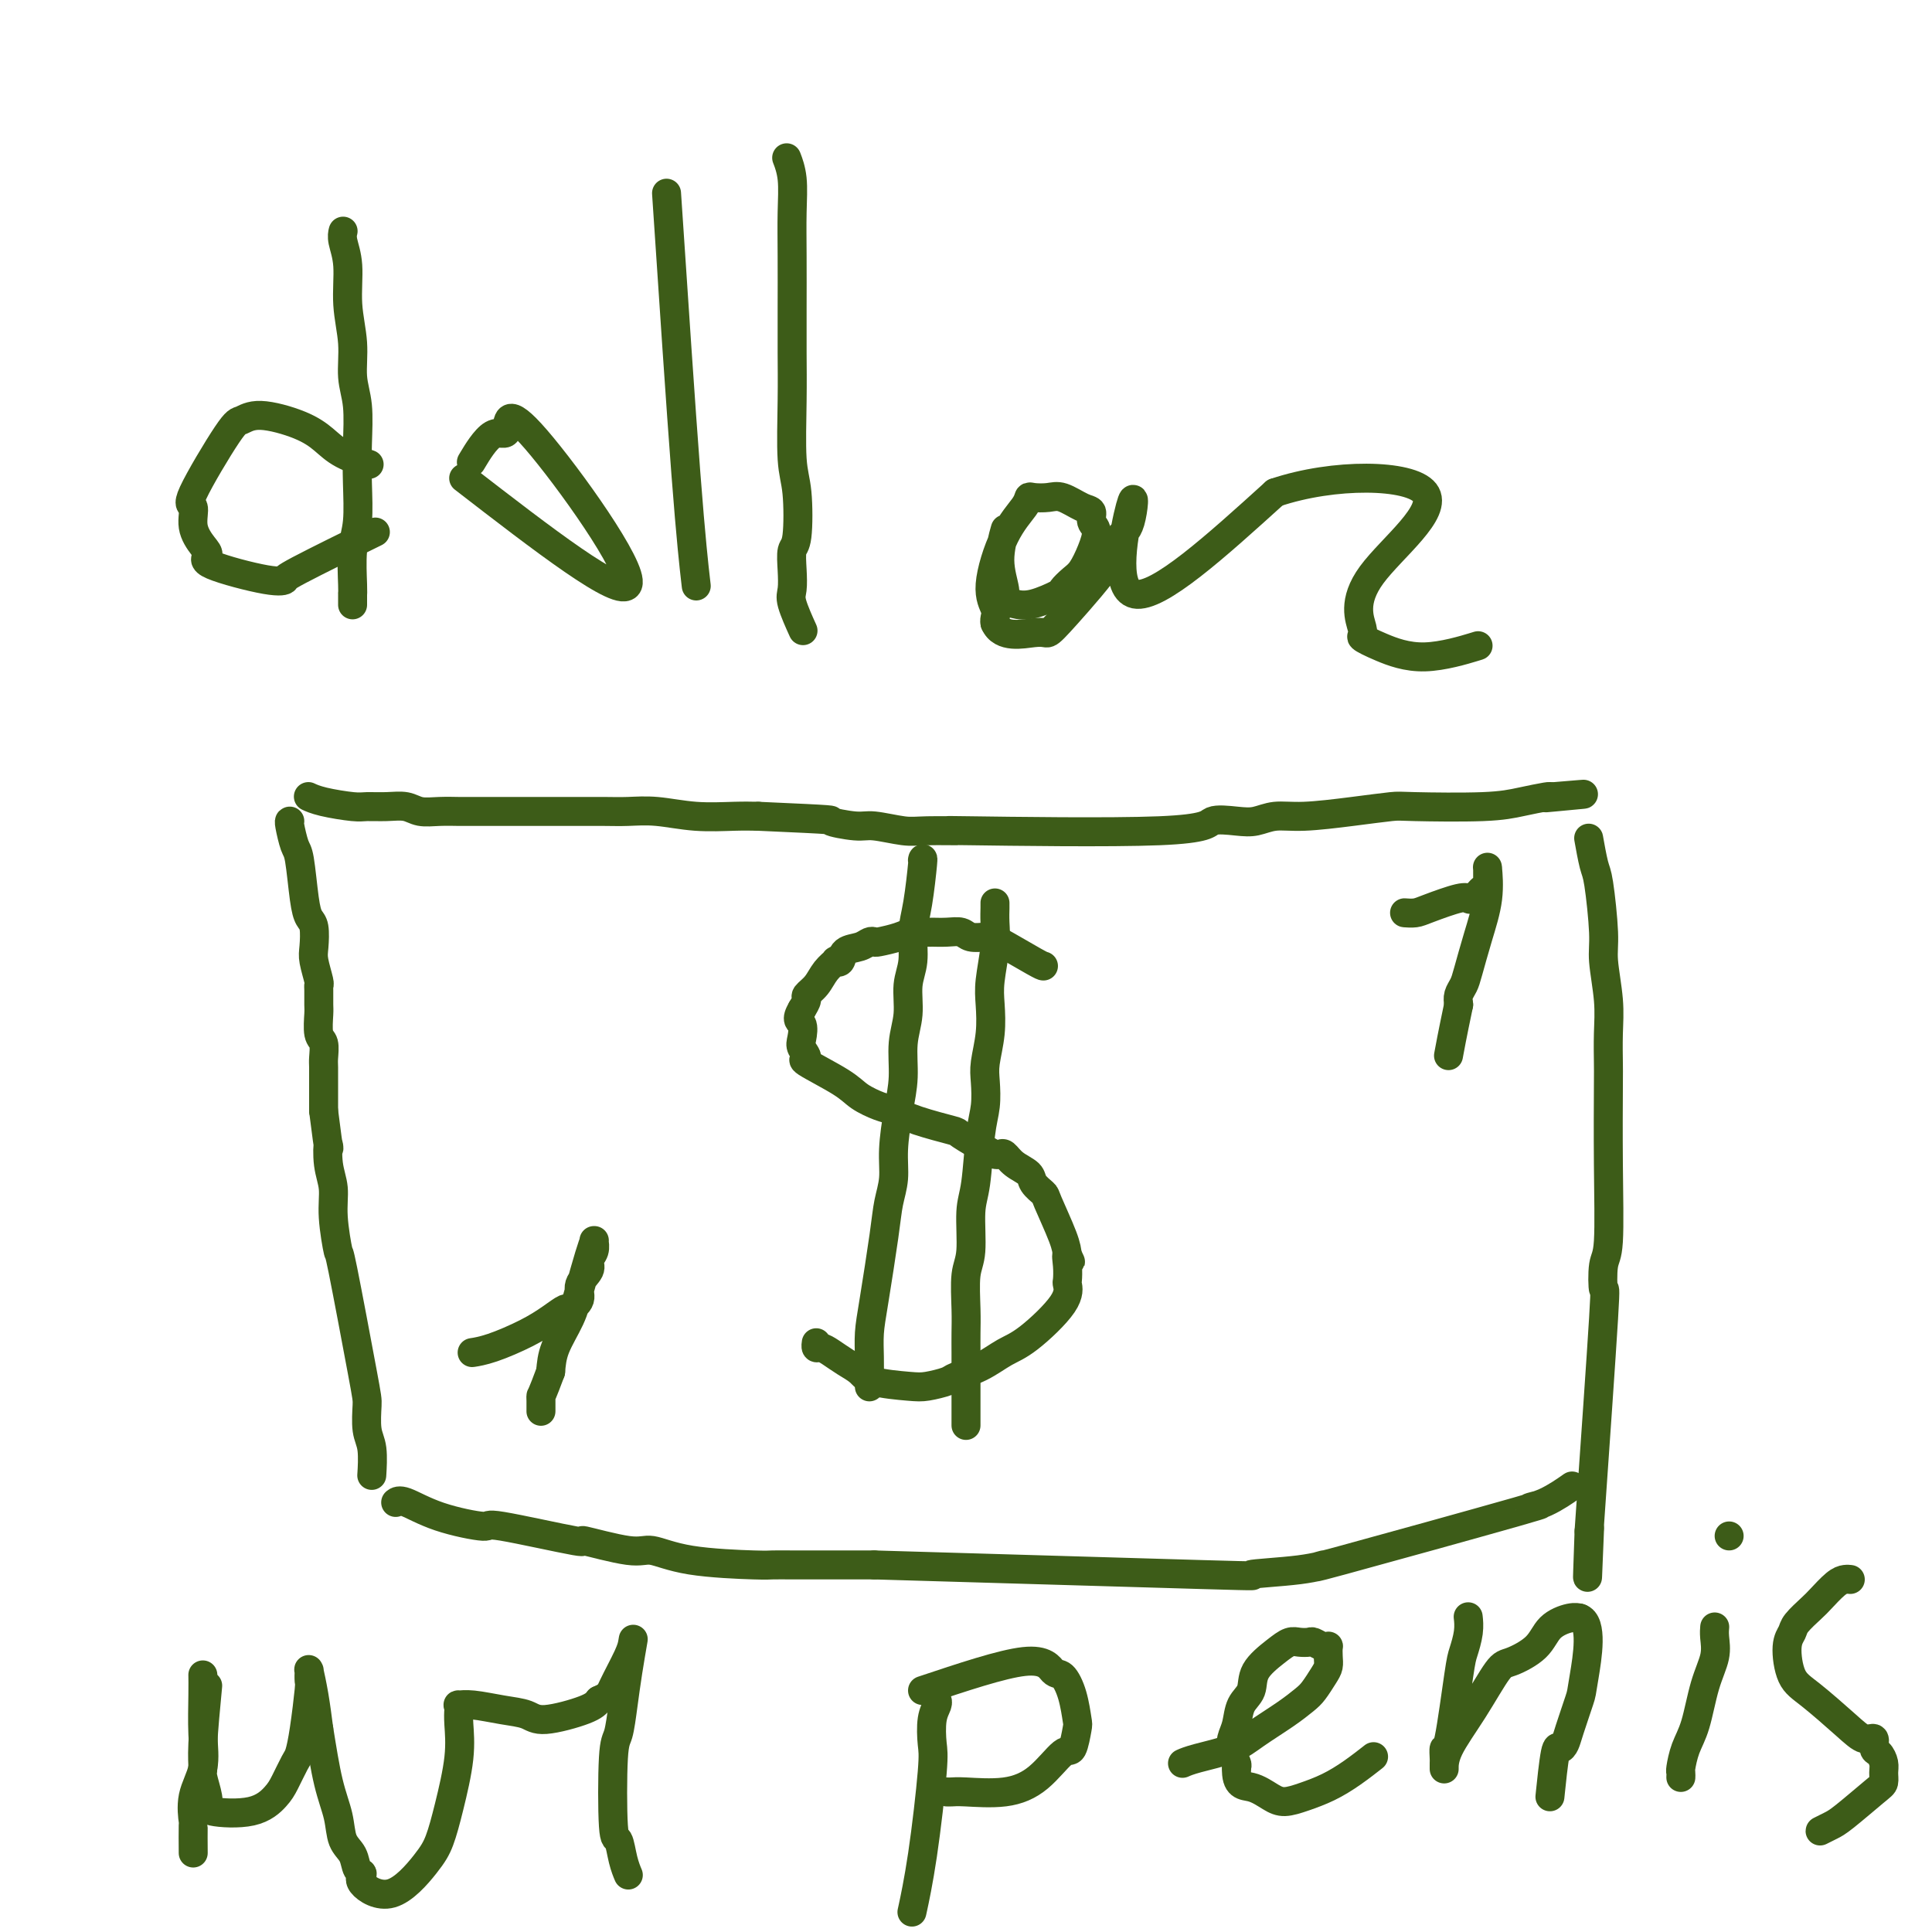 <svg viewBox='0 0 400 400' version='1.1' xmlns='http://www.w3.org/2000/svg' xmlns:xlink='http://www.w3.org/1999/xlink'><g fill='none' stroke='#3D5C18' stroke-width='6' stroke-linecap='round' stroke-linejoin='round'><path d='M64,165c-0.013,-0.006 -0.025,-0.012 0,0c0.025,0.012 0.088,0.042 0,0c-0.088,-0.042 -0.327,-0.154 0,0c0.327,0.154 1.221,0.576 3,1c1.779,0.424 4.443,0.849 6,1c1.557,0.151 2.008,0.026 3,0c0.992,-0.026 2.524,0.046 4,0c1.476,-0.046 2.894,-0.208 4,0c1.106,0.208 1.900,0.788 3,1c1.100,0.212 2.506,0.057 4,0c1.494,-0.057 3.076,-0.015 4,0c0.924,0.015 1.188,0.003 5,0c3.812,-0.003 11.170,0.003 16,0c4.830,-0.003 7.131,-0.015 9,0c1.869,0.015 3.308,0.056 5,0c1.692,-0.056 3.639,-0.211 6,0c2.361,0.211 5.136,0.788 8,1c2.864,0.212 5.818,0.061 8,0c2.182,-0.061 3.591,-0.030 5,0'/><path d='M157,169c17.523,0.780 14.832,0.731 15,1c0.168,0.269 3.195,0.857 5,1c1.805,0.143 2.388,-0.158 4,0c1.612,0.158 4.254,0.776 6,1c1.746,0.224 2.597,0.052 5,0c2.403,-0.052 6.358,0.014 6,0c-0.358,-0.014 -5.030,-0.108 3,0c8.030,0.108 28.762,0.417 39,0c10.238,-0.417 9.984,-1.561 11,-2c1.016,-0.439 3.304,-0.173 5,0c1.696,0.173 2.801,0.253 4,0c1.199,-0.253 2.492,-0.838 4,-1c1.508,-0.162 3.231,0.101 6,0c2.769,-0.101 6.584,-0.566 10,-1c3.416,-0.434 6.432,-0.838 8,-1c1.568,-0.162 1.688,-0.082 5,0c3.312,0.082 9.816,0.166 14,0c4.184,-0.166 6.050,-0.583 8,-1c1.950,-0.417 3.986,-0.833 5,-1c1.014,-0.167 1.007,-0.083 1,0'/><path d='M321,165c12.822,-1.089 4.378,-0.311 1,0c-3.378,0.311 -1.689,0.156 0,0'/><path d='M60,170c-0.089,0.004 -0.179,0.007 0,1c0.179,0.993 0.626,2.974 1,4c0.374,1.026 0.675,1.097 1,3c0.325,1.903 0.675,5.638 1,8c0.325,2.362 0.627,3.351 1,4c0.373,0.649 0.818,0.958 1,2c0.182,1.042 0.101,2.816 0,4c-0.101,1.184 -0.223,1.778 0,3c0.223,1.222 0.792,3.074 1,4c0.208,0.926 0.055,0.927 0,1c-0.055,0.073 -0.011,0.217 0,1c0.011,0.783 -0.011,2.206 0,3c0.011,0.794 0.056,0.960 0,2c-0.056,1.040 -0.211,2.954 0,4c0.211,1.046 0.789,1.223 1,2c0.211,0.777 0.057,2.153 0,3c-0.057,0.847 -0.015,1.165 0,2c0.015,0.835 0.004,2.186 0,3c-0.004,0.814 -0.001,1.090 0,2c0.001,0.910 0.001,2.455 0,4'/><path d='M67,230c1.327,10.688 1.144,7.410 1,7c-0.144,-0.410 -0.249,2.050 0,4c0.249,1.950 0.851,3.391 1,5c0.149,1.609 -0.156,3.387 0,6c0.156,2.613 0.773,6.061 1,7c0.227,0.939 0.065,-0.632 1,4c0.935,4.632 2.969,15.466 4,21c1.031,5.534 1.061,5.766 1,7c-0.061,1.234 -0.212,3.469 0,5c0.212,1.531 0.789,2.359 1,4c0.211,1.641 0.057,4.096 0,5c-0.057,0.904 -0.016,0.258 0,0c0.016,-0.258 0.008,-0.129 0,0'/><path d='M82,311c0.023,-0.020 0.047,-0.039 0,0c-0.047,0.039 -0.164,0.137 0,0c0.164,-0.137 0.608,-0.508 2,0c1.392,0.508 3.730,1.896 7,3c3.270,1.104 7.470,1.926 9,2c1.530,0.074 0.388,-0.598 4,0c3.612,0.598 11.977,2.468 15,3c3.023,0.532 0.705,-0.274 2,0c1.295,0.274 6.204,1.629 9,2c2.796,0.371 3.479,-0.240 5,0c1.521,0.240 3.878,1.332 8,2c4.122,0.668 10.007,0.911 13,1c2.993,0.089 3.092,0.024 4,0c0.908,-0.024 2.625,-0.006 4,0c1.375,0.006 2.409,0.002 4,0c1.591,-0.002 3.740,-0.000 6,0c2.260,0.000 4.630,0.000 7,0'/><path d='M181,324c20.808,0.598 53.828,1.592 68,2c14.172,0.408 9.496,0.230 10,0c0.504,-0.230 6.188,-0.513 10,-1c3.812,-0.487 5.753,-1.179 5,-1c-0.753,0.179 -4.201,1.228 4,-1c8.201,-2.228 28.051,-7.732 36,-10c7.949,-2.268 3.997,-1.299 3,-1c-0.997,0.299 0.962,-0.073 3,-1c2.038,-0.927 4.154,-2.408 5,-3c0.846,-0.592 0.423,-0.296 0,0'/><path d='M329,174c0.025,0.139 0.049,0.277 0,0c-0.049,-0.277 -0.172,-0.970 0,0c0.172,0.970 0.638,3.601 1,5c0.362,1.399 0.619,1.565 1,4c0.381,2.435 0.887,7.139 1,10c0.113,2.861 -0.166,3.880 0,6c0.166,2.120 0.776,5.341 1,8c0.224,2.659 0.061,4.754 0,7c-0.061,2.246 -0.020,4.642 0,6c0.020,1.358 0.019,1.678 0,5c-0.019,3.322 -0.055,9.647 0,16c0.055,6.353 0.203,12.736 0,16c-0.203,3.264 -0.755,3.411 -1,5c-0.245,1.589 -0.181,4.620 0,5c0.181,0.380 0.480,-1.891 0,6c-0.480,7.891 -1.740,25.946 -3,44'/><path d='M329,317c-0.622,17.556 -0.178,6.444 0,2c0.178,-4.444 0.089,-2.222 0,0'/><path d='M216,200c0.033,0.001 0.066,0.001 0,0c-0.066,-0.001 -0.229,-0.004 -2,-1c-1.771,-0.996 -5.148,-2.985 -7,-4c-1.852,-1.015 -2.178,-1.057 -3,-1c-0.822,0.057 -2.141,0.212 -3,0c-0.859,-0.212 -1.259,-0.789 -2,-1c-0.741,-0.211 -1.824,-0.054 -3,0c-1.176,0.054 -2.445,0.004 -3,0c-0.555,-0.004 -0.397,0.038 -1,0c-0.603,-0.038 -1.968,-0.155 -3,0c-1.032,0.155 -1.731,0.581 -3,1c-1.269,0.419 -3.107,0.832 -4,1c-0.893,0.168 -0.841,0.091 -1,0c-0.159,-0.091 -0.530,-0.196 -1,0c-0.470,0.196 -1.038,0.692 -2,1c-0.962,0.308 -2.316,0.427 -3,1c-0.684,0.573 -0.696,1.599 -1,2c-0.304,0.401 -0.898,0.177 -1,0c-0.102,-0.177 0.289,-0.308 0,0c-0.289,0.308 -1.257,1.055 -2,2c-0.743,0.945 -1.261,2.088 -2,3c-0.739,0.912 -1.699,1.592 -2,2c-0.301,0.408 0.057,0.545 0,1c-0.057,0.455 -0.528,1.227 -1,2'/><path d='M166,209c-1.399,2.378 -0.395,2.322 0,3c0.395,0.678 0.182,2.089 0,3c-0.182,0.911 -0.332,1.322 0,2c0.332,0.678 1.145,1.625 1,2c-0.145,0.375 -1.250,0.180 0,1c1.250,0.820 4.855,2.656 7,4c2.145,1.344 2.831,2.196 4,3c1.169,0.804 2.820,1.561 4,2c1.180,0.439 1.888,0.559 3,1c1.112,0.441 2.626,1.204 5,2c2.374,0.796 5.606,1.625 7,2c1.394,0.375 0.950,0.295 2,1c1.050,0.705 3.592,2.195 5,3c1.408,0.805 1.680,0.926 2,1c0.320,0.074 0.686,0.102 1,0c0.314,-0.102 0.575,-0.336 1,0c0.425,0.336 1.015,1.240 2,2c0.985,0.760 2.365,1.375 3,2c0.635,0.625 0.524,1.259 1,2c0.476,0.741 1.540,1.590 2,2c0.460,0.410 0.316,0.379 1,2c0.684,1.621 2.195,4.892 3,7c0.805,2.108 0.902,3.054 1,4'/><path d='M221,260c1.238,2.556 0.334,0.445 0,0c-0.334,-0.445 -0.098,0.777 0,2c0.098,1.223 0.057,2.448 0,3c-0.057,0.552 -0.131,0.430 0,1c0.131,0.570 0.466,1.830 -1,4c-1.466,2.170 -4.733,5.250 -7,7c-2.267,1.750 -3.534,2.171 -5,3c-1.466,0.829 -3.130,2.065 -5,3c-1.870,0.935 -3.947,1.569 -5,2c-1.053,0.431 -1.082,0.660 -2,1c-0.918,0.340 -2.724,0.793 -4,1c-1.276,0.207 -2.022,0.168 -4,0c-1.978,-0.168 -5.188,-0.466 -7,-1c-1.812,-0.534 -2.227,-1.305 -3,-2c-0.773,-0.695 -1.906,-1.314 -3,-2c-1.094,-0.686 -2.149,-1.438 -3,-2c-0.851,-0.562 -1.496,-0.934 -2,-1c-0.504,-0.066 -0.866,0.175 -1,0c-0.134,-0.175 -0.038,-0.764 0,-1c0.038,-0.236 0.019,-0.118 0,0'/><path d='M191,178c0.006,-0.025 0.012,-0.049 0,0c-0.012,0.049 -0.040,0.172 0,0c0.040,-0.172 0.150,-0.638 0,1c-0.150,1.638 -0.561,5.382 -1,8c-0.439,2.618 -0.906,4.112 -1,6c-0.094,1.888 0.186,4.169 0,6c-0.186,1.831 -0.837,3.210 -1,5c-0.163,1.790 0.163,3.989 0,6c-0.163,2.011 -0.813,3.832 -1,6c-0.187,2.168 0.090,4.683 0,7c-0.090,2.317 -0.548,4.436 -1,7c-0.452,2.564 -0.898,5.574 -1,8c-0.102,2.426 0.141,4.269 0,6c-0.141,1.731 -0.665,3.351 -1,5c-0.335,1.649 -0.482,3.327 -1,7c-0.518,3.673 -1.407,9.342 -2,13c-0.593,3.658 -0.891,5.306 -1,7c-0.109,1.694 -0.029,3.433 0,5c0.029,1.567 0.008,2.960 0,4c-0.008,1.040 -0.002,1.726 0,2c0.002,0.274 0.001,0.137 0,0'/><path d='M206,187c-0.002,-0.050 -0.004,-0.100 0,0c0.004,0.100 0.015,0.349 0,1c-0.015,0.651 -0.056,1.705 0,3c0.056,1.295 0.207,2.832 0,5c-0.207,2.168 -0.774,4.966 -1,7c-0.226,2.034 -0.112,3.302 0,5c0.112,1.698 0.223,3.824 0,6c-0.223,2.176 -0.780,4.403 -1,6c-0.220,1.597 -0.101,2.565 0,4c0.101,1.435 0.186,3.336 0,5c-0.186,1.664 -0.642,3.092 -1,6c-0.358,2.908 -0.618,7.295 -1,10c-0.382,2.705 -0.887,3.728 -1,6c-0.113,2.272 0.166,5.794 0,8c-0.166,2.206 -0.776,3.096 -1,5c-0.224,1.904 -0.060,4.823 0,7c0.060,2.177 0.016,3.612 0,5c-0.016,1.388 -0.004,2.730 0,4c0.004,1.270 0.001,2.470 0,4c-0.001,1.530 -0.000,3.391 0,5c0.000,1.609 0.000,2.967 0,4c-0.000,1.033 -0.000,1.740 0,2c0.000,0.260 0.000,0.074 0,0c-0.000,-0.074 -0.000,-0.037 0,0'/><path d='M98,280c0.074,-0.011 0.147,-0.023 0,0c-0.147,0.023 -0.516,0.079 0,0c0.516,-0.079 1.915,-0.293 4,-1c2.085,-0.707 4.854,-1.908 7,-3c2.146,-1.092 3.669,-2.077 5,-3c1.331,-0.923 2.470,-1.784 3,-2c0.530,-0.216 0.453,0.213 1,0c0.547,-0.213 1.720,-1.068 2,-2c0.280,-0.932 -0.331,-1.942 0,-3c0.331,-1.058 1.605,-2.164 2,-3c0.395,-0.836 -0.091,-1.400 0,-2c0.091,-0.600 0.757,-1.234 1,-2c0.243,-0.766 0.063,-1.664 0,-2c-0.063,-0.336 -0.009,-0.111 0,0c0.009,0.111 -0.027,0.106 0,0c0.027,-0.106 0.116,-0.315 0,0c-0.116,0.315 -0.437,1.153 -1,3c-0.563,1.847 -1.367,4.701 -2,7c-0.633,2.299 -1.093,4.042 -2,6c-0.907,1.958 -2.259,4.131 -3,6c-0.741,1.869 -0.870,3.435 -1,5'/><path d='M114,284c-1.845,4.971 -1.959,4.900 -2,5c-0.041,0.100 -0.011,0.373 0,1c0.011,0.627 0.003,1.608 0,2c-0.003,0.392 -0.002,0.196 0,0'/><path d='M291,189c-0.180,-0.014 -0.360,-0.028 0,0c0.360,0.028 1.259,0.098 2,0c0.741,-0.098 1.325,-0.364 3,-1c1.675,-0.636 4.441,-1.642 6,-2c1.559,-0.358 1.910,-0.067 2,0c0.090,0.067 -0.081,-0.091 0,0c0.081,0.091 0.414,0.429 1,0c0.586,-0.429 1.425,-1.625 2,-2c0.575,-0.375 0.886,0.071 1,0c0.114,-0.071 0.031,-0.659 0,-1c-0.031,-0.341 -0.009,-0.436 0,-1c0.009,-0.564 0.004,-1.599 0,-2c-0.004,-0.401 -0.007,-0.168 0,0c0.007,0.168 0.023,0.272 0,0c-0.023,-0.272 -0.086,-0.918 0,0c0.086,0.918 0.321,3.401 0,6c-0.321,2.599 -1.196,5.315 -2,8c-0.804,2.685 -1.535,5.338 -2,7c-0.465,1.662 -0.664,2.332 -1,3c-0.336,0.668 -0.810,1.334 -1,2c-0.190,0.666 -0.095,1.333 0,2'/><path d='M302,208c-1.378,6.578 -1.822,9.022 -2,10c-0.178,0.978 -0.089,0.489 0,0'/><path d='M71,48c0.033,-0.126 0.065,-0.252 0,0c-0.065,0.252 -0.229,0.881 0,2c0.229,1.119 0.850,2.729 1,5c0.150,2.271 -0.170,5.203 0,8c0.170,2.797 0.830,5.459 1,8c0.170,2.541 -0.150,4.962 0,7c0.150,2.038 0.768,3.693 1,6c0.232,2.307 0.076,5.266 0,8c-0.076,2.734 -0.073,5.245 0,8c0.073,2.755 0.216,5.756 0,8c-0.216,2.244 -0.790,3.733 -1,6c-0.210,2.267 -0.056,5.312 0,7c0.056,1.688 0.015,2.020 0,2c-0.015,-0.020 -0.004,-0.390 0,0c0.004,0.390 0.001,1.540 0,2c-0.001,0.460 -0.001,0.230 0,0'/><path d='M76,96c-0.126,-0.042 -0.252,-0.083 0,0c0.252,0.083 0.882,0.291 0,0c-0.882,-0.291 -3.276,-1.079 -5,-2c-1.724,-0.921 -2.778,-1.974 -4,-3c-1.222,-1.026 -2.613,-2.025 -5,-3c-2.387,-0.975 -5.770,-1.924 -8,-2c-2.230,-0.076 -3.307,0.723 -4,1c-0.693,0.277 -1.003,0.031 -3,3c-1.997,2.969 -5.682,9.152 -7,12c-1.318,2.848 -0.268,2.361 0,3c0.268,0.639 -0.245,2.403 0,4c0.245,1.597 1.247,3.027 2,4c0.753,0.973 1.257,1.490 1,2c-0.257,0.510 -1.275,1.015 1,2c2.275,0.985 7.842,2.452 11,3c3.158,0.548 3.908,0.178 4,0c0.092,-0.178 -0.475,-0.163 3,-2c3.475,-1.837 10.993,-5.525 14,-7c3.007,-1.475 1.504,-0.738 0,0'/><path d='M96,99c16.356,12.638 32.711,25.275 34,22c1.289,-3.275 -12.489,-22.463 -19,-30c-6.511,-7.537 -5.756,-3.422 -6,-2c-0.244,1.422 -1.489,0.152 -3,1c-1.511,0.848 -3.289,3.814 -4,5c-0.711,1.186 -0.356,0.593 0,0'/><path d='M138,40c1.467,22.044 2.933,44.089 4,58c1.067,13.911 1.733,19.689 2,22c0.267,2.311 0.133,1.156 0,0'/><path d='M163,33c-0.113,-0.294 -0.226,-0.588 0,0c0.226,0.588 0.793,2.058 1,4c0.207,1.942 0.056,4.358 0,7c-0.056,2.642 -0.016,5.511 0,9c0.016,3.489 0.008,7.596 0,11c-0.008,3.404 -0.015,6.103 0,9c0.015,2.897 0.053,5.992 0,10c-0.053,4.008 -0.196,8.928 0,12c0.196,3.072 0.733,4.297 1,7c0.267,2.703 0.266,6.885 0,9c-0.266,2.115 -0.796,2.165 -1,3c-0.204,0.835 -0.082,2.456 0,4c0.082,1.544 0.125,3.012 0,4c-0.125,0.988 -0.418,1.497 0,3c0.418,1.503 1.548,4.001 2,5c0.452,0.999 0.226,0.500 0,0'/><path d='M208,110c-0.039,0.137 -0.078,0.274 0,0c0.078,-0.274 0.275,-0.960 0,0c-0.275,0.960 -1.020,3.566 -1,6c0.020,2.434 0.804,4.698 1,6c0.196,1.302 -0.198,1.643 0,2c0.198,0.357 0.987,0.730 2,1c1.013,0.270 2.249,0.436 4,0c1.751,-0.436 4.016,-1.473 5,-2c0.984,-0.527 0.685,-0.543 1,-1c0.315,-0.457 1.243,-1.354 2,-2c0.757,-0.646 1.342,-1.042 2,-2c0.658,-0.958 1.387,-2.479 2,-4c0.613,-1.521 1.108,-3.042 1,-4c-0.108,-0.958 -0.818,-1.353 -1,-2c-0.182,-0.647 0.165,-1.546 0,-2c-0.165,-0.454 -0.843,-0.462 -2,-1c-1.157,-0.538 -2.794,-1.604 -4,-2c-1.206,-0.396 -1.981,-0.120 -3,0c-1.019,0.120 -2.282,0.086 -3,0c-0.718,-0.086 -0.893,-0.224 -1,0c-0.107,0.224 -0.148,0.809 -1,2c-0.852,1.191 -2.516,2.988 -4,6c-1.484,3.012 -2.790,7.240 -3,10c-0.210,2.760 0.674,4.051 1,5c0.326,0.949 0.093,1.557 0,2c-0.093,0.443 -0.047,0.722 0,1'/><path d='M206,129c1.348,3.215 5.719,2.252 8,2c2.281,-0.252 2.474,0.207 3,0c0.526,-0.207 1.385,-1.080 4,-4c2.615,-2.920 6.984,-7.888 9,-11c2.016,-3.112 1.678,-4.370 2,-5c0.322,-0.630 1.303,-0.633 2,-3c0.697,-2.367 1.111,-7.099 0,-3c-1.111,4.099 -3.746,17.028 1,18c4.746,0.972 16.873,-10.014 29,-21'/><path d='M264,102c12.145,-4.109 28.009,-3.881 31,0c2.991,3.881 -6.891,11.413 -11,17c-4.109,5.587 -2.444,9.227 -2,11c0.444,1.773 -0.331,1.680 0,2c0.331,0.320 1.769,1.055 4,2c2.231,0.945 5.254,2.101 9,2c3.746,-0.101 8.213,-1.457 10,-2c1.787,-0.543 0.893,-0.271 0,0'/><path d='M42,347c-0.000,-0.018 -0.001,-0.037 0,0c0.001,0.037 0.002,0.129 0,0c-0.002,-0.129 -0.008,-0.480 0,0c0.008,0.480 0.030,1.790 0,4c-0.030,2.210 -0.113,5.319 0,8c0.113,2.681 0.423,4.933 0,7c-0.423,2.067 -1.577,3.949 -2,6c-0.423,2.051 -0.113,4.271 0,5c0.113,0.729 0.031,-0.035 0,1c-0.031,1.035 -0.009,3.867 0,5c0.009,1.133 0.004,0.566 0,0'/><path d='M43,349c-0.431,4.538 -0.862,9.076 -1,12c-0.138,2.924 0.016,4.233 0,5c-0.016,0.767 -0.204,0.993 0,2c0.204,1.007 0.798,2.794 1,4c0.202,1.206 0.011,1.831 0,2c-0.011,0.169 0.157,-0.116 0,0c-0.157,0.116 -0.638,0.634 1,1c1.638,0.366 5.394,0.581 8,0c2.606,-0.581 4.060,-1.957 5,-3c0.940,-1.043 1.366,-1.755 2,-3c0.634,-1.245 1.476,-3.025 2,-4c0.524,-0.975 0.729,-1.145 1,-2c0.271,-0.855 0.609,-2.396 1,-5c0.391,-2.604 0.836,-6.270 1,-8c0.164,-1.730 0.047,-1.522 0,-2c-0.047,-0.478 -0.024,-1.642 0,-2c0.024,-0.358 0.048,0.090 0,0c-0.048,-0.090 -0.167,-0.716 0,0c0.167,0.716 0.619,2.776 1,5c0.381,2.224 0.690,4.612 1,7'/><path d='M66,358c0.649,3.995 1.273,7.981 2,11c0.727,3.019 1.559,5.071 2,7c0.441,1.929 0.492,3.737 1,5c0.508,1.263 1.473,1.983 2,3c0.527,1.017 0.616,2.331 1,3c0.384,0.669 1.061,0.695 1,1c-0.061,0.305 -0.862,0.891 0,2c0.862,1.109 3.387,2.743 6,2c2.613,-0.743 5.313,-3.861 7,-6c1.687,-2.139 2.361,-3.298 3,-5c0.639,-1.702 1.244,-3.948 2,-7c0.756,-3.052 1.665,-6.908 2,-10c0.335,-3.092 0.096,-5.418 0,-7c-0.096,-1.582 -0.050,-2.421 0,-3c0.050,-0.579 0.103,-0.899 0,-1c-0.103,-0.101 -0.363,0.017 0,0c0.363,-0.017 1.351,-0.168 3,0c1.649,0.168 3.961,0.656 6,1c2.039,0.344 3.804,0.546 5,1c1.196,0.454 1.822,1.161 4,1c2.178,-0.161 5.908,-1.189 8,-2c2.092,-0.811 2.546,-1.406 3,-2'/><path d='M124,352c2.214,-0.978 2.251,-1.422 3,-3c0.749,-1.578 2.212,-4.290 3,-6c0.788,-1.710 0.902,-2.416 1,-3c0.098,-0.584 0.180,-1.045 0,0c-0.180,1.045 -0.624,3.595 -1,6c-0.376,2.405 -0.686,4.666 -1,7c-0.314,2.334 -0.631,4.743 -1,6c-0.369,1.257 -0.789,1.364 -1,5c-0.211,3.636 -0.214,10.803 0,14c0.214,3.197 0.646,2.426 1,3c0.354,0.574 0.631,2.494 1,4c0.369,1.506 0.830,2.598 1,3c0.170,0.402 0.049,0.115 0,0c-0.049,-0.115 -0.024,-0.057 0,0'/><path d='M194,352c-0.029,-0.058 -0.059,-0.116 0,0c0.059,0.116 0.206,0.406 0,1c-0.206,0.594 -0.767,1.491 -1,3c-0.233,1.509 -0.140,3.628 0,5c0.140,1.372 0.326,1.997 0,6c-0.326,4.003 -1.165,11.386 -2,17c-0.835,5.614 -1.667,9.461 -2,11c-0.333,1.539 -0.166,0.769 0,0'/><path d='M191,350c8.243,-2.754 16.485,-5.508 21,-6c4.515,-0.492 5.301,1.280 6,2c0.699,0.720 1.309,0.390 2,1c0.691,0.610 1.463,2.159 2,4c0.537,1.841 0.838,3.973 1,5c0.162,1.027 0.186,0.948 0,2c-0.186,1.052 -0.581,3.234 -1,4c-0.419,0.766 -0.861,0.114 -2,1c-1.139,0.886 -2.974,3.309 -5,5c-2.026,1.691 -4.242,2.649 -7,3c-2.758,0.351 -6.059,0.094 -8,0c-1.941,-0.094 -2.523,-0.025 -3,0c-0.477,0.025 -0.851,0.007 -1,0c-0.149,-0.007 -0.075,-0.004 0,0'/><path d='M245,365c-0.157,0.070 -0.314,0.140 0,0c0.314,-0.140 1.099,-0.488 3,-1c1.901,-0.512 4.918,-1.186 7,-2c2.082,-0.814 3.230,-1.769 5,-3c1.770,-1.231 4.163,-2.739 6,-4c1.837,-1.261 3.119,-2.277 4,-3c0.881,-0.723 1.360,-1.154 2,-2c0.640,-0.846 1.440,-2.108 2,-3c0.560,-0.892 0.880,-1.415 1,-2c0.120,-0.585 0.039,-1.232 0,-2c-0.039,-0.768 -0.037,-1.656 0,-2c0.037,-0.344 0.109,-0.144 0,0c-0.109,0.144 -0.399,0.234 -1,0c-0.601,-0.234 -1.513,-0.790 -2,-1c-0.487,-0.210 -0.548,-0.073 -1,0c-0.452,0.073 -1.296,0.081 -2,0c-0.704,-0.081 -1.267,-0.252 -2,0c-0.733,0.252 -1.635,0.928 -3,2c-1.365,1.072 -3.192,2.541 -4,4c-0.808,1.459 -0.596,2.908 -1,4c-0.404,1.092 -1.425,1.826 -2,3c-0.575,1.174 -0.704,2.787 -1,4c-0.296,1.213 -0.760,2.026 -1,3c-0.240,0.974 -0.257,2.108 0,3c0.257,0.892 0.788,1.540 1,2c0.212,0.460 0.106,0.730 0,1'/><path d='M256,366c-0.146,3.898 1.489,3.642 3,4c1.511,0.358 2.899,1.331 4,2c1.101,0.669 1.914,1.033 3,1c1.086,-0.033 2.446,-0.465 4,-1c1.554,-0.535 3.303,-1.174 5,-2c1.697,-0.826 3.341,-1.838 5,-3c1.659,-1.162 3.331,-2.475 4,-3c0.669,-0.525 0.334,-0.263 0,0'/><path d='M304,335c-0.026,-0.232 -0.052,-0.463 0,0c0.052,0.463 0.182,1.621 0,3c-0.182,1.379 -0.676,2.979 -1,4c-0.324,1.021 -0.479,1.464 -1,5c-0.521,3.536 -1.407,10.167 -2,13c-0.593,2.833 -0.891,1.869 -1,2c-0.109,0.131 -0.029,1.356 0,2c0.029,0.644 0.008,0.708 0,1c-0.008,0.292 -0.002,0.813 0,1c0.002,0.187 0.000,0.041 0,0c-0.000,-0.041 0.000,0.023 0,0c-0.000,-0.023 -0.001,-0.132 0,0c0.001,0.132 0.003,0.507 0,0c-0.003,-0.507 -0.012,-1.895 1,-4c1.012,-2.105 3.046,-4.927 5,-8c1.954,-3.073 3.829,-6.396 5,-8c1.171,-1.604 1.638,-1.487 3,-2c1.362,-0.513 3.619,-1.654 5,-3c1.381,-1.346 1.887,-2.897 3,-4c1.113,-1.103 2.835,-1.760 4,-2c1.165,-0.240 1.775,-0.065 2,0c0.225,0.065 0.064,0.018 0,0c-0.064,-0.018 -0.032,-0.009 0,0'/><path d='M327,335c2.888,0.799 1.608,8.296 1,12c-0.608,3.704 -0.544,3.615 -1,5c-0.456,1.385 -1.432,4.243 -2,6c-0.568,1.757 -0.727,2.413 -1,3c-0.273,0.587 -0.661,1.106 -1,1c-0.339,-0.106 -0.630,-0.836 -1,1c-0.370,1.836 -0.820,6.239 -1,8c-0.180,1.761 -0.090,0.881 0,0'/><path d='M355,337c0.013,-0.139 0.026,-0.278 0,0c-0.026,0.278 -0.090,0.972 0,2c0.090,1.028 0.336,2.391 0,4c-0.336,1.609 -1.253,3.463 -2,6c-0.747,2.537 -1.325,5.755 -2,8c-0.675,2.245 -1.449,3.516 -2,5c-0.551,1.484 -0.880,3.181 -1,4c-0.120,0.819 -0.032,0.759 0,1c0.032,0.241 0.009,0.783 0,1c-0.009,0.217 -0.005,0.108 0,0'/><path d='M358,318c0.000,0.000 0.000,0.000 0,0c0.000,0.000 0.000,0.000 0,0'/><path d='M383,327c0.074,0.009 0.148,0.018 0,0c-0.148,-0.018 -0.520,-0.062 -1,0c-0.480,0.062 -1.070,0.229 -2,1c-0.930,0.771 -2.201,2.146 -3,3c-0.799,0.854 -1.127,1.187 -2,2c-0.873,0.813 -2.292,2.105 -3,3c-0.708,0.895 -0.707,1.394 -1,2c-0.293,0.606 -0.882,1.319 -1,3c-0.118,1.681 0.235,4.329 1,6c0.765,1.671 1.941,2.364 4,4c2.059,1.636 4.999,4.216 7,6c2.001,1.784 3.062,2.771 4,3c0.938,0.229 1.754,-0.301 2,0c0.246,0.301 -0.077,1.432 0,2c0.077,0.568 0.554,0.572 1,1c0.446,0.428 0.859,1.281 1,2c0.141,0.719 0.008,1.306 0,2c-0.008,0.694 0.110,1.496 0,2c-0.110,0.504 -0.446,0.709 -2,2c-1.554,1.291 -4.325,3.666 -6,5c-1.675,1.334 -2.253,1.626 -3,2c-0.747,0.374 -1.663,0.832 -2,1c-0.337,0.168 -0.096,0.048 0,0c0.096,-0.048 0.048,-0.024 0,0'/></g>
</svg>